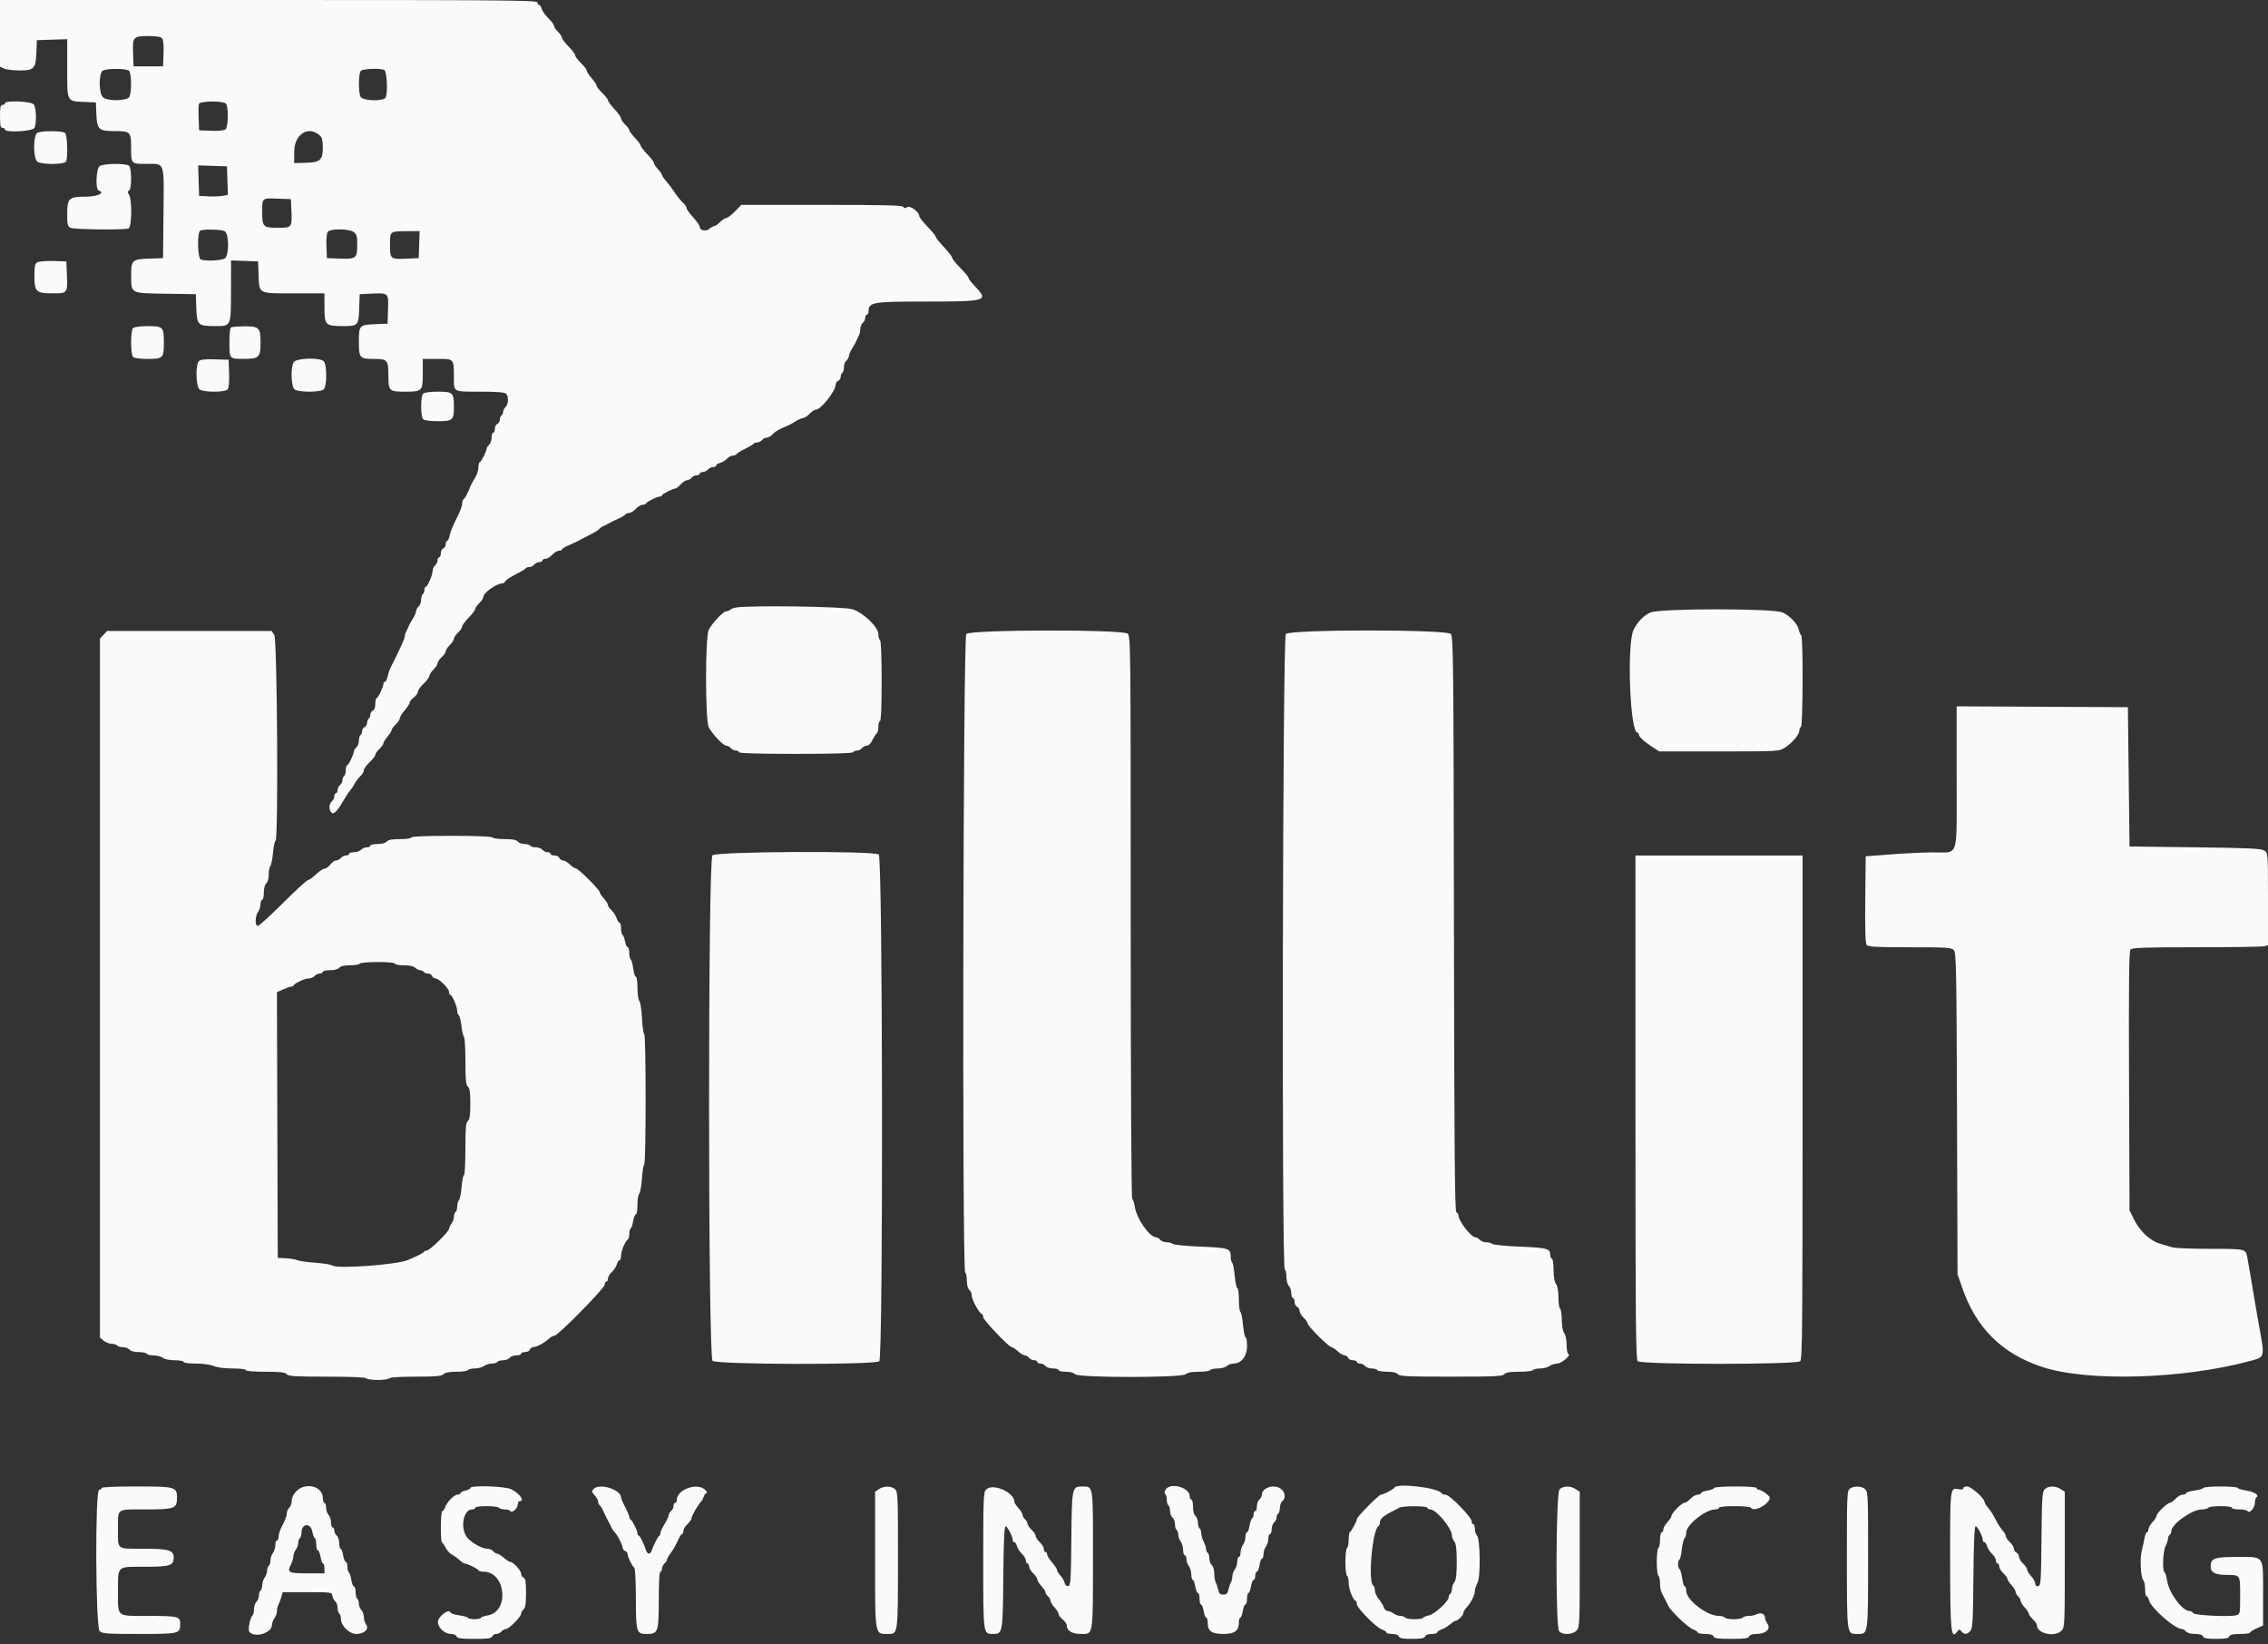 <svg width="400" height="290" viewBox="0 0 400 290" fill="none" xmlns="http://www.w3.org/2000/svg">
<rect x="0" y="0" width="400" height="290" fill="#333333" stroke="none"/>
<path fill-rule="evenodd" clip-rule="evenodd" d="M0 5.878V11.757L0.736 12.092C1.141 12.277 2.356 12.428 3.437 12.428C6.009 12.428 6.302 12.114 6.417 9.241L6.503 7.081L9.176 6.998L11.85 6.915V12.079C11.85 18.079 11.728 17.852 15.029 17.987L16.908 18.064L16.994 20.08C17.114 22.848 17.404 23.121 20.218 23.121C22.973 23.121 23.121 23.264 23.121 25.901C23.121 28.957 23.07 28.902 25.863 28.902C29.126 28.902 28.925 28.31 28.834 37.608L28.757 45.52L26.34 45.605C23.282 45.712 23.119 45.864 23.131 48.607C23.144 51.81 22.947 51.707 29.218 51.8L34.538 51.879L34.622 54.313C34.727 57.319 34.902 57.493 37.829 57.505C40.797 57.518 40.731 57.66 40.742 51.217L40.751 45.93L43.136 46.014L45.52 46.098L45.596 48.266C45.723 51.907 45.415 51.734 51.783 51.734H57.225V54.231C57.225 57.334 57.381 57.492 60.441 57.505C63.168 57.517 63.246 57.431 63.354 54.321L63.439 51.879L65.309 51.791C68.549 51.639 68.533 51.624 68.436 54.56L68.353 57.081L66.198 57.167C63.379 57.28 63.295 57.369 63.295 60.238C63.295 63.13 63.435 63.295 65.896 63.295C68.333 63.295 68.497 63.477 68.497 66.185C68.497 68.932 68.637 69.075 71.32 69.075C74.48 69.075 74.566 68.99 74.566 65.886V63.295H77.134C80.122 63.295 80.047 63.208 80.054 66.66C80.059 69.189 79.828 69.075 84.937 69.075C87.635 69.075 89.013 69.186 89.249 69.422C89.732 69.905 89.682 71.259 89.162 71.78C88.923 72.018 88.728 72.41 88.728 72.65C88.728 72.891 88.598 73.168 88.439 73.266C88.28 73.364 88.15 73.701 88.15 74.015C88.15 74.328 87.955 74.659 87.717 74.751C87.478 74.842 87.283 75.229 87.283 75.609C87.283 75.989 87.153 76.301 86.994 76.301C86.835 76.301 86.705 76.681 86.705 77.147C86.705 77.613 86.51 78.188 86.272 78.427C86.033 78.665 85.838 78.956 85.838 79.073C85.838 79.519 84.849 81.503 84.626 81.503C84.498 81.503 84.384 81.926 84.372 82.442C84.36 82.959 84.102 83.772 83.797 84.249C83.493 84.725 83.163 85.311 83.065 85.549C82.43 87.088 82.03 87.859 81.784 88.011C81.629 88.106 81.503 88.492 81.503 88.869C81.503 89.245 81.051 90.419 80.5 91.478C79.948 92.536 79.413 93.846 79.312 94.389C79.21 94.932 79.011 95.376 78.87 95.376C78.728 95.376 78.613 95.64 78.613 95.963C78.613 96.286 78.418 96.625 78.179 96.716C77.941 96.808 77.746 97.194 77.746 97.574C77.746 97.955 77.616 98.266 77.457 98.266C77.298 98.266 77.168 98.51 77.168 98.809C77.168 99.107 76.973 99.513 76.734 99.711C76.496 99.909 76.301 100.336 76.301 100.661C76.301 101.394 75.405 103.468 75.089 103.468C74.961 103.468 74.855 103.721 74.855 104.029C74.855 104.338 74.725 104.671 74.566 104.769C74.408 104.867 74.277 105.314 74.277 105.762C74.277 106.21 74.082 106.739 73.844 106.936C73.605 107.134 73.401 107.508 73.389 107.767C73.378 108.025 73.119 108.627 72.814 109.104C72.51 109.581 72.185 110.166 72.092 110.405C71.999 110.643 71.803 111.064 71.655 111.34C71.508 111.616 71.387 112.029 71.387 112.257C71.387 112.596 70.485 114.569 68.794 117.929C68.671 118.172 68.479 118.79 68.366 119.301C68.254 119.813 68.042 120.231 67.896 120.231C67.75 120.231 67.63 120.383 67.63 120.568C67.63 121.107 66.674 123.121 66.418 123.121C66.29 123.121 66.185 123.581 66.185 124.142C66.185 124.783 66.024 125.225 65.751 125.329C65.513 125.421 65.318 125.734 65.318 126.025C65.318 126.317 65.188 126.636 65.029 126.734C64.87 126.832 64.74 127.169 64.74 127.483C64.74 127.796 64.545 128.128 64.306 128.219C64.068 128.311 63.873 128.624 63.873 128.916C63.873 129.207 63.743 129.526 63.584 129.624C63.425 129.723 63.295 130.169 63.295 130.618C63.295 131.066 63.1 131.594 62.861 131.792C62.623 131.99 62.428 132.287 62.428 132.453C62.428 132.965 61.463 134.971 61.216 134.971C61.088 134.971 60.983 135.354 60.983 135.821C60.983 136.289 60.853 136.751 60.694 136.85C60.535 136.948 60.405 137.265 60.405 137.554C60.405 137.843 60.21 138.241 59.971 138.439C59.733 138.637 59.538 139.043 59.538 139.342C59.538 139.64 59.408 139.884 59.249 139.884C59.09 139.884 58.96 140.129 58.96 140.427C58.96 140.725 58.764 141.132 58.526 141.329C57.975 141.786 57.966 142.888 58.509 143.338C58.926 143.684 59.577 142.939 60.983 140.51C61.221 140.098 61.582 139.581 61.784 139.362C61.987 139.142 62.331 138.617 62.549 138.194C62.768 137.772 63.22 137.179 63.554 136.876C63.888 136.574 64.162 136.115 64.162 135.857C64.162 135.599 64.617 134.958 65.173 134.433C65.73 133.908 66.185 133.317 66.185 133.119C66.185 132.922 66.51 132.454 66.908 132.081C67.305 131.708 67.63 131.25 67.63 131.064C67.63 130.878 67.955 130.348 68.352 129.886C68.749 129.424 69.075 128.906 69.075 128.735C69.075 128.564 69.4 128.119 69.798 127.746C70.195 127.372 70.52 126.879 70.52 126.65C70.52 126.42 70.91 125.788 71.387 125.245C71.864 124.702 72.254 124.098 72.254 123.902C72.254 123.707 72.579 123.303 72.977 123.005C73.374 122.707 73.699 122.249 73.699 121.988C73.699 121.728 74.155 121.085 74.711 120.56C75.267 120.036 75.723 119.428 75.723 119.209C75.723 118.991 76.048 118.487 76.445 118.09C76.842 117.692 77.168 117.189 77.168 116.971C77.168 116.753 77.493 116.269 77.89 115.896C78.288 115.523 78.613 115.051 78.613 114.847C78.613 114.644 78.938 114.152 79.335 113.755C79.733 113.357 80.058 112.854 80.058 112.636C80.058 112.418 80.383 111.934 80.78 111.561C81.178 111.187 81.503 110.71 81.503 110.499C81.503 110.289 82.023 109.58 82.659 108.925C83.295 108.27 83.815 107.577 83.815 107.385C83.815 107.194 84.14 106.732 84.538 106.358C84.935 105.985 85.26 105.471 85.26 105.216C85.26 104.532 87.601 102.89 88.576 102.89C88.785 102.89 89.019 102.725 89.096 102.523C89.174 102.321 90.001 101.768 90.934 101.294C91.867 100.821 92.673 100.336 92.726 100.217C92.779 100.098 93.056 100 93.341 100C93.627 100 94.022 99.805 94.22 99.566C94.418 99.328 94.824 99.133 95.122 99.133C95.421 99.133 95.665 99.003 95.665 98.844C95.665 98.685 95.902 98.555 96.192 98.555C96.483 98.555 97.026 98.23 97.399 97.832C97.772 97.435 98.315 97.11 98.605 97.11C98.896 97.11 99.133 97.005 99.133 96.876C99.133 96.748 99.686 96.415 100.361 96.137C101.037 95.859 101.785 95.511 102.023 95.364C102.262 95.217 103.137 94.762 103.968 94.351C104.8 93.941 105.56 93.475 105.658 93.317C105.756 93.158 106.116 92.906 106.459 92.757C106.801 92.609 107.276 92.367 107.514 92.221C107.753 92.075 108.43 91.746 109.02 91.49C109.609 91.234 110.169 90.898 110.265 90.744C110.361 90.589 110.669 90.462 110.949 90.462C111.23 90.462 111.765 90.137 112.139 89.74C112.512 89.342 113.044 89.017 113.321 89.017C113.598 89.017 113.868 88.92 113.921 88.801C114.061 88.486 115.871 87.572 116.353 87.572C116.578 87.572 116.763 87.467 116.763 87.339C116.763 87.118 118.745 86.127 119.186 86.127C119.299 86.127 119.693 85.802 120.061 85.405C120.43 85.007 120.928 84.682 121.168 84.682C121.409 84.682 121.767 84.487 121.965 84.249C122.163 84.01 122.569 83.815 122.868 83.815C123.166 83.815 123.41 83.685 123.41 83.526C123.41 83.367 123.655 83.237 123.953 83.237C124.252 83.237 124.658 83.042 124.855 82.803C125.053 82.565 125.459 82.37 125.758 82.37C126.056 82.37 126.301 82.242 126.301 82.086C126.301 81.931 126.616 81.724 127.002 81.627C127.388 81.53 127.928 81.202 128.203 80.899C128.477 80.595 128.935 80.347 129.218 80.347C129.502 80.347 129.81 80.224 129.903 80.075C129.995 79.925 130.686 79.503 131.437 79.136C132.189 78.768 132.847 78.371 132.9 78.251C132.953 78.132 133.229 78.035 133.515 78.035C133.8 78.035 134.195 77.84 134.393 77.601C134.591 77.363 134.977 77.168 135.251 77.168C135.525 77.168 135.989 76.901 136.284 76.576C136.754 76.057 137.377 75.704 139.017 75.028C139.256 74.93 139.841 74.6 140.318 74.295C140.795 73.991 141.39 73.732 141.64 73.721C141.891 73.709 142.401 73.374 142.775 72.977C143.148 72.579 143.634 72.254 143.856 72.254C144.783 72.254 147.399 68.934 147.399 67.757C147.399 67.518 147.594 67.248 147.832 67.157C148.071 67.065 148.266 66.752 148.266 66.46C148.266 66.169 148.396 65.85 148.555 65.751C148.714 65.653 148.844 65.206 148.844 64.758C148.844 64.31 149.039 63.782 149.277 63.584C149.516 63.386 149.72 63.012 149.732 62.754C149.744 62.495 150.002 61.893 150.307 61.416C150.612 60.939 150.937 60.354 151.029 60.116C151.122 59.877 151.319 59.456 151.466 59.18C151.614 58.904 151.734 58.367 151.734 57.987C151.734 57.607 151.929 57.134 152.168 56.936C152.406 56.739 152.601 56.332 152.601 56.034C152.601 55.736 152.731 55.491 152.89 55.491C153.049 55.491 153.179 55.254 153.179 54.964C153.179 53.279 153.75 53.179 163.406 53.179C174.05 53.179 174.42 53.064 171.965 50.509C171.329 49.847 170.809 49.169 170.809 49.001C170.809 48.834 170.163 48.047 169.373 47.253C168.584 46.459 167.933 45.645 167.928 45.445C167.923 45.244 167.27 44.399 166.477 43.566C165.684 42.733 165.034 41.919 165.032 41.756C165.03 41.593 164.379 40.789 163.584 39.968C162.789 39.148 162.139 38.328 162.139 38.147C162.139 37.392 160.562 36.201 160.001 36.533C159.597 36.771 159.43 36.76 159.332 36.488C159.229 36.206 156.093 36.127 144.977 36.127H130.753L129.624 37.283C129.003 37.919 128.321 38.439 128.107 38.439C127.894 38.439 127.394 38.764 126.997 39.162C126.599 39.559 126.128 39.884 125.949 39.884C125.77 39.884 125.395 40.091 125.116 40.344C124.528 40.876 123.41 40.652 123.41 40.003C123.41 39.772 122.89 39.018 122.254 38.328C121.618 37.638 121.098 36.908 121.098 36.706C121.098 36.504 120.787 36.049 120.405 35.696C120.024 35.343 119.384 34.547 118.983 33.929C118.582 33.31 117.918 32.426 117.508 31.964C117.098 31.502 116.763 31.008 116.763 30.867C116.763 30.726 116.438 30.26 116.04 29.831C115.643 29.403 115.318 28.904 115.318 28.723C115.318 28.542 114.798 27.857 114.162 27.202C113.526 26.547 113.006 25.872 113.006 25.703C113.006 25.534 112.552 24.916 111.997 24.33C111.442 23.745 110.987 23.126 110.985 22.955C110.984 22.784 110.658 22.339 110.26 21.965C109.863 21.592 109.538 21.111 109.538 20.897C109.538 20.683 109.017 19.943 108.382 19.253C107.746 18.563 107.225 17.857 107.225 17.684C107.225 17.511 106.77 16.927 106.214 16.386C105.658 15.846 105.202 15.259 105.202 15.082C105.202 14.905 104.812 14.316 104.335 13.772C103.858 13.229 103.468 12.629 103.468 12.438C103.468 12.247 103.013 11.648 102.457 11.108C101.9 10.568 101.445 9.957 101.445 9.752C101.445 9.546 100.929 8.861 100.299 8.229C99.668 7.598 99.148 6.912 99.142 6.707C99.137 6.501 98.808 6.007 98.41 5.61C98.013 5.212 97.688 4.723 97.688 4.523C97.688 4.323 97.243 3.728 96.699 3.201C96.155 2.674 95.632 1.933 95.537 1.555C95.442 1.177 95.237 0.867 95.081 0.867C94.925 0.867 94.798 0.672 94.798 0.434C94.798 0.05 89.338 0 47.399 0H0V5.878ZM28.59 6.765C28.802 7.019 28.895 8.015 28.842 9.438L28.757 11.705H26.156H23.555L23.47 9.438C23.361 6.514 23.497 6.358 26.156 6.358C27.604 6.358 28.357 6.484 28.59 6.765ZM22.775 12.486C23.202 12.913 23.237 16.296 22.822 17.071C22.417 17.829 18.973 17.888 18.159 17.152C17.407 16.471 17.389 12.886 18.136 12.451C18.849 12.036 22.351 12.062 22.775 12.486ZM67.751 12.314C68.223 12.495 68.433 16.129 68.033 17.173C67.749 17.911 63.997 17.825 63.594 17.071C63.179 16.296 63.215 12.913 63.642 12.486C64 12.127 66.943 12.004 67.751 12.314ZM0.867 18.208C0.867 18.367 0.672 18.497 0.434 18.497C0.089 18.497 0 18.915 0 20.52C0 22.126 0.089 22.543 0.434 22.543C0.672 22.543 0.867 22.673 0.867 22.832C0.867 23.436 5.727 23.183 6.059 22.562C6.482 21.772 6.414 19.028 5.956 18.425C5.522 17.853 0.867 17.654 0.867 18.208ZM39.827 18.266C40.33 18.769 40.282 22.382 39.767 22.81C39.514 23.02 38.553 23.115 37.238 23.062L35.116 22.977L35.03 20.836C34.983 19.659 35.011 18.521 35.093 18.307C35.288 17.8 39.325 17.764 39.827 18.266ZM6.575 23.434C5.836 23.864 5.836 27.938 6.575 28.499C7.347 29.085 11.445 29.041 11.674 28.445C11.994 27.611 11.864 23.829 11.503 23.468C11.077 23.043 7.292 23.016 6.575 23.434ZM56.408 23.889C56.802 24.245 56.936 24.785 56.936 26.012C56.936 28.236 56.463 28.65 53.85 28.711L51.879 28.757L51.897 26.672C51.923 23.633 54.422 22.091 56.408 23.889ZM17.558 29.304C16.949 29.766 16.81 33.397 17.393 33.592C18.651 34.011 17.228 34.682 15.083 34.682C12.132 34.682 11.85 34.955 11.85 37.802C11.85 39.545 11.936 39.91 12.409 40.163C13.003 40.481 21.878 40.589 22.664 40.287C23.248 40.063 23.325 35.308 22.76 34.351C22.471 33.862 22.471 33.713 22.76 33.609C23.24 33.435 23.252 29.726 22.775 29.249C22.291 28.765 18.211 28.808 17.558 29.304ZM40.112 31.849L40.195 34.363L39.245 34.541C38.722 34.638 37.579 34.678 36.705 34.628L35.116 34.538L35.032 31.853L34.949 29.168L37.489 29.252L40.029 29.335L40.112 31.849ZM51.388 36.985C51.535 40.119 51.495 40.173 49.041 40.173C46.407 40.173 46.243 40.012 46.243 37.418C46.243 34.864 46.164 34.932 48.975 35.033L51.301 35.116L51.388 36.985ZM39.614 40.762C40.401 41.183 40.443 44.963 39.668 45.551C39.153 45.942 36.259 46.097 35.428 45.778C34.836 45.551 34.749 40.889 35.332 40.654C36.003 40.383 39.051 40.46 39.614 40.762ZM62.363 40.912C62.912 41.297 63.006 41.629 63.006 43.189C63.006 45.547 62.794 45.713 59.926 45.605L57.659 45.52L57.574 43.398C57.521 42.082 57.616 41.121 57.826 40.869C58.304 40.293 61.522 40.323 62.363 40.912ZM73.928 43.136L73.844 45.52L71.974 45.608C68.834 45.755 68.786 45.72 68.786 43.227C68.786 40.734 68.7 40.805 71.76 40.774L74.012 40.751L73.928 43.136ZM6.575 46.26C6.167 46.502 6.069 46.968 6.069 48.669C6.069 51.461 6.36 51.734 9.338 51.734C11.938 51.734 11.93 51.745 11.792 48.262L11.705 46.098L9.393 46.029C8.121 45.991 6.853 46.095 6.575 46.26ZM23.468 57.861C23.005 58.325 23.005 62.485 23.468 62.948C23.677 63.157 24.689 63.295 26.012 63.295C28.77 63.295 28.902 63.163 28.902 60.405C28.902 57.646 28.77 57.514 26.012 57.514C24.689 57.514 23.677 57.652 23.468 57.861ZM40.824 57.706C40.573 57.807 40.462 58.631 40.462 60.398C40.462 63.335 40.43 63.3 43.159 63.286C45.675 63.273 45.954 62.985 45.954 60.405C45.954 57.793 45.685 57.527 43.064 57.546C42.03 57.554 41.022 57.626 40.824 57.706ZM35.043 63.72C34.455 64.4 34.566 68.2 35.188 68.673C35.897 69.211 39.703 69.209 40.15 68.67C40.364 68.412 40.456 67.382 40.402 65.852L40.318 63.439L37.861 63.371C36.014 63.32 35.315 63.406 35.043 63.72ZM51.804 63.869C51.231 64.786 51.336 68.206 51.951 68.673C52.666 69.215 56.556 69.207 57.102 68.662C57.673 68.091 57.673 64.279 57.102 63.708C56.405 63.011 52.261 63.137 51.804 63.869ZM74.624 69.422C74.167 69.879 74.167 73.474 74.624 73.931C74.833 74.14 75.845 74.277 77.168 74.277C79.875 74.277 80.058 74.113 80.058 71.676C80.058 69.239 79.875 69.075 77.168 69.075C75.845 69.075 74.833 69.213 74.624 69.422ZM129.769 107.145C129.371 107.216 128.923 107.393 128.772 107.539C128.621 107.684 128.308 107.803 128.077 107.803C127.561 107.803 125.577 109.913 124.994 111.082C124.367 112.339 124.367 126.968 124.994 128.225C125.588 129.416 127.565 131.503 128.099 131.503C128.343 131.503 128.704 131.698 128.902 131.936C129.1 132.175 129.506 132.37 129.804 132.37C130.103 132.37 130.347 132.5 130.347 132.659C130.347 132.846 133.858 132.948 140.301 132.948C146.625 132.948 150.32 132.843 150.434 132.659C150.532 132.5 150.849 132.37 151.138 132.37C151.427 132.37 151.825 132.175 152.023 131.936C152.221 131.698 152.612 131.503 152.893 131.503C153.19 131.503 153.6 131.086 153.877 130.504C154.137 129.954 154.477 129.426 154.632 129.33C154.787 129.235 154.913 128.709 154.913 128.162C154.913 127.615 155.043 127.168 155.202 127.168C155.387 127.168 155.491 124.62 155.491 120.104C155.491 115.706 155.382 112.972 155.202 112.861C155.043 112.763 154.913 112.312 154.913 111.858C154.913 110.582 152.312 108.073 150.328 107.435C148.839 106.956 132.134 106.72 129.769 107.145ZM291.04 108.023C289.809 108.626 288.849 109.618 288.121 111.043C286.892 113.446 287.468 129.191 288.784 129.191C288.912 129.191 289.017 129.321 289.017 129.48C289.017 129.894 289.96 130.78 291.392 131.71L292.63 132.514H303.179C313.593 132.514 313.742 132.506 314.766 131.869C316.028 131.084 317.341 129.551 317.341 128.863C317.341 128.585 317.471 128.277 317.63 128.179C317.992 127.956 318.028 112.24 317.667 112.017C317.529 111.932 317.341 111.501 317.25 111.061C317.037 110.028 315.748 108.647 314.407 108.013C312.816 107.261 292.579 107.269 291.04 108.023ZM18.258 111.941L17.63 112.61V174.25V235.89L18.28 236.432C18.638 236.731 19.281 236.979 19.708 236.985C20.136 236.99 20.566 237.124 20.665 237.283C20.763 237.442 21.21 237.572 21.658 237.572C22.106 237.572 22.634 237.767 22.832 238.006C23.051 238.269 23.683 238.439 24.44 238.439C25.127 238.439 25.769 238.569 25.867 238.728C25.965 238.887 26.526 239.021 27.112 239.027C27.699 239.032 28.432 239.227 28.74 239.46C29.07 239.709 29.934 239.884 30.836 239.884C31.679 239.884 32.37 240.014 32.37 240.173C32.37 240.34 33.273 240.462 34.502 240.462C35.744 240.462 37.068 240.644 37.672 240.896C38.302 241.159 39.622 241.329 41.031 241.329C42.386 241.329 43.353 241.45 43.353 241.618C43.353 241.795 44.69 241.908 46.785 241.908C49.484 241.908 50.295 242 50.578 242.341C50.879 242.704 52.039 242.775 57.677 242.775C61.859 242.775 64.485 242.884 64.595 243.064C64.694 243.223 65.604 243.353 66.618 243.353C67.633 243.353 68.543 243.223 68.642 243.064C68.748 242.891 70.626 242.775 73.304 242.775C76.903 242.775 77.872 242.689 78.22 242.341C78.515 242.046 79.244 241.908 80.495 241.908C81.507 241.908 82.416 241.777 82.514 241.618C82.613 241.46 83.173 241.325 83.76 241.32C84.347 241.315 85.079 241.12 85.388 240.887C85.696 240.653 86.306 240.462 86.743 240.462C87.181 240.462 87.619 240.332 87.717 240.173C87.815 240.014 88.262 239.884 88.71 239.884C89.158 239.884 89.687 239.689 89.884 239.451C90.082 239.212 90.618 239.017 91.076 239.017C91.533 239.017 91.908 238.887 91.908 238.728C91.908 238.569 92.219 238.439 92.599 238.439C92.98 238.439 93.366 238.244 93.457 238.006C93.549 237.767 93.803 237.572 94.022 237.572C94.592 237.572 95.999 236.831 96.74 236.14C97.089 235.815 97.561 235.549 97.789 235.549C98.407 235.549 106.647 227.175 106.647 226.547C106.647 226.252 106.777 226.012 106.936 226.012C107.095 226.012 107.225 225.774 107.225 225.484C107.225 225.194 107.54 224.661 107.924 224.3C108.307 223.94 108.7 223.332 108.796 222.949C108.892 222.567 109.098 222.254 109.254 222.254C109.41 222.254 109.538 221.875 109.538 221.411C109.538 220.589 110.331 218.739 110.766 218.545C110.885 218.492 110.983 218.077 110.983 217.623C110.983 217.169 111.096 216.727 111.234 216.642C111.372 216.557 111.568 215.964 111.671 215.324C111.773 214.685 111.985 214.162 112.142 214.162C112.299 214.162 112.428 213.408 112.428 212.486C112.428 211.564 112.569 210.668 112.742 210.495C112.915 210.322 113.129 209.122 113.217 207.827C113.306 206.533 113.49 205.405 113.626 205.321C113.95 205.12 113.948 182.37 113.623 182.37C113.486 182.37 113.308 181.126 113.229 179.606C113.149 178.085 112.937 176.694 112.756 176.513C112.575 176.333 112.428 175.301 112.428 174.22C112.428 173.139 112.302 172.254 112.149 172.254C111.995 172.254 111.783 171.601 111.677 170.803C111.571 170.004 111.372 169.281 111.234 169.196C111.096 169.111 110.983 168.594 110.983 168.047C110.983 167.5 110.858 167.052 110.707 167.052C110.555 167.052 110.345 166.595 110.24 166.037C110.136 165.479 109.935 164.951 109.794 164.864C109.653 164.777 109.538 164.258 109.538 163.711C109.538 163.164 109.42 162.717 109.277 162.717C109.133 162.717 108.882 162.333 108.719 161.864C108.555 161.395 108.152 160.781 107.823 160.499C107.495 160.218 107.225 159.815 107.225 159.605C107.225 159.395 106.9 158.873 106.503 158.444C106.105 158.016 105.78 157.523 105.78 157.349C105.78 156.937 102.023 153.179 101.611 153.179C101.437 153.179 100.944 152.854 100.515 152.457C100.087 152.059 99.531 151.734 99.281 151.734C99.031 151.734 98.751 151.539 98.659 151.301C98.568 151.062 98.182 150.867 97.801 150.867C97.421 150.867 97.11 150.737 97.11 150.578C97.11 150.419 96.866 150.289 96.567 150.289C96.269 150.289 95.863 150.094 95.665 149.855C95.467 149.617 94.938 149.422 94.49 149.422C94.042 149.422 93.595 149.292 93.497 149.133C93.399 148.974 92.952 148.844 92.504 148.844C92.056 148.844 91.527 148.649 91.329 148.41C91.074 148.103 90.398 147.977 88.999 147.977C87.915 147.977 86.948 147.847 86.85 147.688C86.739 147.508 84.005 147.399 79.607 147.399C75.091 147.399 72.543 147.503 72.543 147.688C72.543 147.853 71.688 147.977 70.556 147.977C69.141 147.977 68.464 148.102 68.208 148.41C67.989 148.675 67.355 148.844 66.583 148.844C65.887 148.844 65.318 148.974 65.318 149.133C65.318 149.292 65.049 149.422 64.719 149.422C64.39 149.422 63.925 149.617 63.687 149.855C63.449 150.094 62.873 150.289 62.407 150.289C61.942 150.289 61.561 150.419 61.561 150.578C61.561 150.737 61.317 150.867 61.018 150.867C60.72 150.867 60.313 151.062 60.116 151.301C59.918 151.539 59.542 151.734 59.282 151.734C59.021 151.734 58.564 152.059 58.265 152.457C57.967 152.854 57.513 153.18 57.257 153.182C57.001 153.183 56.313 153.638 55.727 154.193C55.142 154.748 54.506 155.202 54.315 155.202C54.123 155.202 52.14 157.023 49.909 159.249C47.677 161.474 45.679 163.295 45.469 163.295C44.943 163.295 44.973 161.532 45.511 160.821C45.744 160.513 45.94 159.902 45.945 159.465C45.95 159.028 46.084 158.671 46.243 158.671C46.402 158.671 46.532 158.101 46.532 157.405C46.532 156.633 46.701 156 46.965 155.78C47.224 155.566 47.399 154.934 47.399 154.213C47.399 153.549 47.525 152.879 47.68 152.725C47.834 152.57 48.048 151.504 48.155 150.355C48.262 149.206 48.46 148.266 48.596 148.266C49.111 148.266 48.897 112.777 48.377 111.984L47.91 111.272H33.399H18.887L18.258 111.941ZM170.421 111.8C169.851 112.43 169.663 224.071 170.231 224.422C170.39 224.52 170.52 225.162 170.52 225.849C170.52 226.606 170.691 227.238 170.954 227.457C171.192 227.655 171.387 228.128 171.387 228.509C171.387 229.192 172.686 231.556 173.165 231.744C173.3 231.797 173.41 232.04 173.41 232.285C173.41 232.789 177.969 237.572 178.45 237.572C178.622 237.572 179.114 237.897 179.542 238.295C179.971 238.692 180.506 239.017 180.732 239.017C180.958 239.017 181.305 239.212 181.503 239.451C181.701 239.689 182.107 239.884 182.405 239.884C182.704 239.884 182.948 240.014 182.948 240.173C182.948 240.332 183.192 240.462 183.491 240.462C183.789 240.462 184.195 240.658 184.393 240.896C184.591 241.134 185.192 241.329 185.729 241.329C186.266 241.329 186.705 241.46 186.705 241.618C186.705 241.777 187.275 241.908 187.97 241.908C188.742 241.908 189.376 242.077 189.595 242.341C190.134 242.99 208.496 242.99 209.145 242.341C209.44 242.046 210.169 241.908 211.42 241.908C212.432 241.908 213.341 241.777 213.439 241.618C213.538 241.46 214.14 241.329 214.778 241.329C215.423 241.329 216.129 241.137 216.371 240.896C216.609 240.658 217.146 240.462 217.563 240.462C218.93 240.462 219.942 239.149 219.942 237.374C219.942 236.529 219.827 235.838 219.687 235.838C219.547 235.838 219.341 234.864 219.229 233.672C219.118 232.481 218.907 231.433 218.762 231.343C218.616 231.253 218.497 230.277 218.497 229.174C218.497 228.07 218.378 227.168 218.233 227.168C218.087 227.168 217.877 226.19 217.765 224.996C217.653 223.801 217.447 222.753 217.307 222.667C217.167 222.58 217.052 222.066 217.052 221.525C217.052 220.155 216.708 220.049 211.575 219.837C209.118 219.735 206.979 219.522 206.82 219.364C206.662 219.205 206.184 219.075 205.758 219.075C205.332 219.075 204.822 218.88 204.624 218.642C204.426 218.403 204.116 218.208 203.936 218.208C202.755 218.208 200.477 214.957 200.14 212.791C200.036 212.116 199.831 211.49 199.686 211.401C199.528 211.303 199.422 191.279 199.422 161.733C199.422 114.141 199.402 112.21 198.893 111.75C198.039 110.977 171.123 111.024 170.421 111.8ZM226.779 111.8C226.209 112.43 226.021 223.493 226.59 223.844C226.749 223.942 226.879 224.544 226.879 225.182C226.879 225.828 227.071 226.534 227.312 226.775C227.551 227.014 227.746 227.59 227.746 228.055C227.746 228.521 227.876 228.902 228.035 228.902C228.194 228.902 228.324 229.213 228.324 229.593C228.324 229.974 228.519 230.36 228.757 230.451C228.996 230.543 229.191 230.859 229.191 231.154C229.191 231.45 229.516 231.997 229.913 232.37C230.311 232.743 230.636 233.213 230.636 233.413C230.636 233.85 234.375 237.572 234.814 237.572C234.983 237.572 235.472 237.897 235.901 238.295C236.329 238.692 236.885 239.017 237.135 239.017C237.386 239.017 237.665 239.212 237.757 239.451C237.848 239.689 238.234 239.884 238.615 239.884C238.995 239.884 239.306 240.014 239.306 240.173C239.306 240.332 239.551 240.462 239.849 240.462C240.147 240.462 240.554 240.658 240.751 240.896C240.949 241.134 241.478 241.329 241.926 241.329C242.374 241.329 242.821 241.46 242.919 241.618C243.017 241.777 243.789 241.908 244.635 241.908C245.649 241.908 246.295 242.055 246.532 242.341C246.838 242.709 248.248 242.775 255.925 242.775C263.602 242.775 265.012 242.709 265.318 242.341C265.582 242.023 266.281 241.908 267.937 241.908C269.18 241.908 270.277 241.777 270.376 241.618C270.474 241.46 271.042 241.329 271.638 241.329C272.234 241.329 272.974 241.139 273.283 240.905C273.591 240.672 274.184 240.477 274.599 240.472C275.388 240.462 277.17 238.97 276.614 238.785C276.442 238.727 276.301 238.001 276.301 237.17C276.301 236.289 276.124 235.426 275.876 235.099C275.612 234.75 275.448 233.861 275.443 232.748C275.438 231.764 275.303 230.879 275.145 230.78C274.986 230.682 274.855 229.789 274.855 228.795C274.855 227.655 274.699 226.782 274.431 226.428C274.158 226.067 274.004 225.172 273.998 223.916C273.992 222.814 273.863 221.965 273.699 221.965C273.54 221.965 273.41 221.645 273.41 221.253C273.41 220.192 272.818 220.039 267.933 219.837C265.477 219.735 263.337 219.522 263.179 219.364C263.02 219.205 262.542 219.075 262.116 219.075C261.691 219.075 261.181 218.88 260.983 218.642C260.785 218.403 260.454 218.208 260.247 218.208C259.46 218.208 257.225 215.323 257.225 214.307C257.225 214.095 257.063 213.867 256.864 213.801C256.577 213.705 256.488 203.234 256.428 163.002C256.36 116.418 256.315 112.281 255.878 111.798C255.138 110.981 227.518 110.983 226.779 111.8ZM345.087 137.126C345.087 151.812 345.581 150.275 340.843 150.316C339.123 150.331 335.766 150.494 333.382 150.678L329.046 151.012L328.969 158.635C328.915 164.017 328.989 166.375 329.221 166.655C329.484 166.972 331.013 167.052 336.84 167.052C343.452 167.052 344.173 167.1 344.594 167.564C345.012 168.026 345.067 170.891 345.151 196.394L345.245 224.711L346.041 227.023C348.504 234.177 353.031 238.687 360.116 241.045C368.128 243.713 385.043 243.224 396.965 239.98C399.48 239.296 399.454 239.407 398.424 233.815C398.175 232.464 397.846 230.578 397.693 229.624C397.367 227.591 396.666 223.47 396.364 221.821C396.071 220.215 396.18 220.241 389.76 220.236C386.592 220.233 383.601 220.11 383.113 219.962C382.625 219.814 381.64 219.524 380.925 219.317C379.219 218.825 377.378 217.105 376.379 215.07L375.578 213.439L375.493 190.652C375.429 173.595 375.492 167.763 375.745 167.459C376.024 167.122 378.027 167.051 387.391 167.048C393.611 167.046 398.992 166.966 399.35 166.87L400 166.696V158.562C400 150.447 399.998 150.427 399.35 149.997C398.811 149.64 396.724 149.542 387.139 149.422L375.578 149.277L375.434 136.994L375.289 124.711L360.188 124.636L345.087 124.561V137.126ZM125.65 150.836C124.845 151.653 124.867 239.255 125.673 239.984C126.419 240.659 154.406 240.722 155.078 240.05C155.782 239.346 155.69 151.226 154.986 150.691C154.098 150.018 126.322 150.155 125.65 150.836ZM288.439 195.252C288.439 233.333 288.498 239.695 288.852 240.05C289.469 240.666 316.89 240.666 317.506 240.05C317.86 239.695 317.919 233.333 317.919 195.252V150.867H303.179H288.439V195.252ZM69.653 169.942C69.653 170.101 70.359 170.231 71.222 170.231C72.231 170.231 72.946 170.386 73.225 170.665C73.463 170.903 73.855 171.098 74.095 171.098C74.336 171.098 74.613 171.228 74.711 171.387C74.809 171.546 75.146 171.676 75.46 171.676C75.773 171.676 76.105 171.871 76.196 172.11C76.288 172.348 76.555 172.543 76.79 172.543C77.405 172.543 79.191 174.311 79.191 174.919C79.191 175.202 79.296 175.434 79.424 175.434C79.745 175.434 80.636 177.512 80.636 178.259C80.636 178.594 80.76 178.944 80.911 179.038C81.063 179.132 81.275 179.988 81.383 180.94C81.491 181.893 81.692 182.742 81.83 182.827C81.968 182.912 82.081 184.844 82.081 187.12C82.081 190.446 82.166 191.329 82.514 191.618C82.843 191.891 82.948 192.628 82.948 194.653C82.948 196.678 82.843 197.415 82.514 197.688C82.162 197.98 82.081 198.91 82.081 202.637C82.081 205.16 81.97 207.225 81.834 207.225C81.698 207.225 81.509 208.156 81.413 209.293C81.318 210.431 81.104 211.497 80.938 211.663C80.772 211.829 80.636 212.322 80.636 212.758C80.636 213.193 80.506 213.63 80.347 213.728C80.188 213.827 80.058 214.2 80.058 214.557C80.058 214.915 79.867 215.46 79.633 215.768C79.4 216.077 79.205 216.494 79.2 216.696C79.187 217.2 75.808 220.52 75.308 220.52C75.085 220.52 74.86 220.618 74.807 220.737C74.719 220.936 73.813 221.401 71.965 222.195C69.973 223.051 59.36 223.813 58.569 223.157C58.381 223.001 57.059 222.79 55.631 222.687C54.203 222.585 52.775 222.383 52.457 222.239C52.139 222.095 51.228 221.942 50.434 221.899L48.988 221.821L48.914 198.395L48.841 174.968L49.951 174.478C50.562 174.209 51.202 173.988 51.374 173.988C51.545 173.988 51.729 173.891 51.782 173.772C51.956 173.382 53.789 172.543 54.468 172.543C54.833 172.543 55.293 172.348 55.491 172.11C55.689 171.871 56.095 171.676 56.394 171.676C56.692 171.676 56.936 171.546 56.936 171.387C56.936 171.228 57.506 171.098 58.202 171.098C58.974 171.098 59.607 170.929 59.827 170.665C60.064 170.379 60.71 170.231 61.724 170.231C62.569 170.231 63.341 170.101 63.439 169.942C63.54 169.779 64.936 169.653 66.636 169.653C68.455 169.653 69.653 169.768 69.653 169.942ZM17.919 262.428C17.919 262.587 17.724 262.717 17.486 262.717C16.749 262.717 16.842 287.003 17.581 287.672C18.039 288.087 18.963 288.15 24.557 288.15C31.613 288.15 31.761 288.114 31.783 286.402C31.799 285.067 31.433 284.971 26.301 284.971C20.423 284.971 20.809 285.276 20.809 280.636C20.809 276.041 20.523 276.301 25.591 276.301C29.968 276.301 30.636 276.086 30.636 274.68C30.636 273.377 29.764 273.121 25.317 273.121C20.474 273.121 20.809 273.38 20.809 269.653C20.809 265.908 20.418 266.185 25.709 266.185C30.833 266.185 31.214 266.042 31.214 264.112C31.214 262.218 30.926 262.139 24.038 262.139C20.151 262.139 17.919 262.244 17.919 262.428ZM52.24 263.001C51.742 263.524 51.445 264.154 51.445 264.686C51.445 265.154 51.25 265.698 51.012 265.896C50.773 266.094 50.578 266.56 50.578 266.933C50.578 267.305 50.253 268.192 49.855 268.904C49.458 269.616 49.133 270.531 49.133 270.937C49.133 271.344 49.003 271.676 48.844 271.676C48.685 271.676 48.555 272.042 48.555 272.488C48.555 272.935 48.364 273.552 48.131 273.861C47.897 274.17 47.702 274.772 47.697 275.2C47.692 275.627 47.558 276.058 47.399 276.156C47.24 276.254 47.11 276.627 47.11 276.985C47.11 277.343 46.919 277.888 46.685 278.196C46.452 278.505 46.257 279.107 46.252 279.535C46.247 279.963 46.113 280.393 45.954 280.491C45.795 280.59 45.665 280.978 45.665 281.355C45.665 281.731 45.47 282.235 45.231 282.473C44.993 282.712 44.798 283.284 44.798 283.746C44.798 284.208 44.702 284.681 44.586 284.798C44.098 285.285 43.668 287.4 43.979 287.775C44.928 288.918 47.945 287.986 47.968 286.544C47.973 286.216 48.168 285.696 48.401 285.388C48.635 285.079 48.83 284.532 48.835 284.172C48.84 283.813 48.959 283.292 49.099 283.016C49.239 282.74 49.47 282.124 49.612 281.647L49.869 280.78H54.198C58.423 280.78 58.528 280.795 58.616 281.41C58.665 281.756 58.893 282.194 59.121 282.384C59.35 282.574 59.538 283.096 59.538 283.544C59.538 283.992 59.668 284.439 59.827 284.538C59.986 284.636 60.119 285.066 60.124 285.494C60.137 286.711 61.618 288.15 62.857 288.15C64.23 288.15 65.156 287.27 64.581 286.512C64.361 286.221 64.176 285.616 64.171 285.167C64.166 284.719 63.967 284.157 63.728 283.918C63.49 283.68 63.295 283.177 63.295 282.8C63.295 282.423 63.165 282.035 63.006 281.936C62.847 281.838 62.717 281.31 62.717 280.763C62.717 280.216 62.588 279.769 62.431 279.769C62.274 279.769 62.062 279.246 61.96 278.606C61.857 277.967 61.661 277.374 61.523 277.289C61.385 277.203 61.272 276.751 61.272 276.284C61.272 275.816 61.143 275.434 60.986 275.434C60.829 275.434 60.617 274.913 60.516 274.277C60.414 273.642 60.217 273.121 60.079 273.121C59.94 273.121 59.827 272.682 59.827 272.145C59.827 271.608 59.632 271.007 59.393 270.809C59.155 270.611 58.96 270.205 58.96 269.907C58.96 269.608 58.829 269.364 58.671 269.364C58.512 269.364 58.382 268.965 58.382 268.476C58.382 267.988 58.186 267.394 57.948 267.155C57.71 266.917 57.514 266.341 57.514 265.875C57.514 265.41 57.384 265.029 57.225 265.029C57.066 265.029 56.936 264.639 56.936 264.162C56.936 262.077 53.847 261.314 52.24 263.001ZM82.948 262.405C82.948 262.551 82.558 262.757 82.081 262.861C81.604 262.966 81.214 263.171 81.214 263.318C81.214 263.464 80.975 263.584 80.684 263.584C80.082 263.584 78.774 264.934 78.48 265.858C78.373 266.197 78.163 266.474 78.015 266.474C77.697 266.474 77.645 271.873 77.962 272.013C78.082 272.066 78.378 272.498 78.621 272.973C78.865 273.447 79.357 273.982 79.716 274.161C80.075 274.34 80.665 274.764 81.027 275.104C81.389 275.444 81.795 275.723 81.93 275.723C82.401 275.723 84.393 276.703 84.393 276.934C84.393 277.063 84.784 277.168 85.262 277.168C89.234 277.168 89.901 284.247 85.989 284.882C85.422 284.974 84.888 285.162 84.803 285.299C84.601 285.625 82.739 285.624 82.538 285.298C82.453 285.16 81.739 284.962 80.953 284.858C80.167 284.753 79.47 284.509 79.404 284.314C79.226 283.783 77.953 284.543 77.372 285.526C76.787 286.516 78.158 288.15 79.575 288.15C80.011 288.15 80.44 288.345 80.531 288.584C80.664 288.93 81.295 289.017 83.671 289.017C86.046 289.017 86.677 288.93 86.81 288.584C86.901 288.345 87.224 288.15 87.528 288.15C87.831 288.15 88.241 287.955 88.439 287.717C88.637 287.478 88.983 287.283 89.209 287.283C89.749 287.283 91.908 285.134 91.908 284.596C91.908 284.364 92.103 284.013 92.341 283.815C92.666 283.545 92.775 282.821 92.775 280.92C92.775 278.934 92.681 278.35 92.341 278.219C92.103 278.128 91.908 277.813 91.908 277.52C91.908 276.96 90.501 275.434 89.986 275.434C89.821 275.434 89.307 275.109 88.846 274.711C88.384 274.314 87.859 273.989 87.68 273.989C87.501 273.989 87.192 273.793 86.994 273.555C86.796 273.316 86.345 273.121 85.992 273.121C85.106 273.121 83.543 272.306 82.566 271.334C81.081 269.858 81.592 266.185 83.282 266.185C83.575 266.185 83.815 266.055 83.815 265.896C83.815 265.731 84.676 265.607 85.821 265.607C86.924 265.607 87.908 265.737 88.006 265.896C88.104 266.055 88.559 266.185 89.017 266.185C89.475 266.185 89.936 266.324 90.041 266.493C90.306 266.922 91.329 265.953 91.329 265.273C91.329 264.98 91.46 264.74 91.618 264.74C92.6 264.74 91.739 263.46 90.209 262.645C89.169 262.091 82.948 261.885 82.948 262.405ZM104.666 262.604C104.331 262.982 104.363 263.143 104.882 263.696C105.217 264.052 105.491 264.555 105.491 264.814C105.491 265.072 105.618 265.362 105.773 265.458C105.927 265.553 106.263 266.114 106.519 266.703C106.775 267.292 107.104 267.97 107.25 268.208C107.396 268.447 107.635 268.914 107.78 269.247C107.925 269.58 108.225 270.035 108.447 270.259C108.945 270.761 109.827 272.506 109.827 272.99C109.827 273.187 110.022 273.423 110.26 273.515C110.499 273.606 110.694 273.86 110.694 274.079C110.694 274.584 111.509 276.235 111.868 276.456C112.02 276.55 112.143 278.936 112.148 281.881C112.158 287.878 112.242 288.15 114.077 288.15C116.071 288.15 116.185 287.825 116.185 282.13C116.185 279.015 116.293 277.168 116.474 277.168C116.633 277.168 116.763 276.923 116.763 276.625C116.763 276.327 116.958 275.92 117.197 275.723C117.435 275.525 117.63 275.228 117.63 275.064C117.63 274.9 117.934 274.363 118.305 273.871C118.676 273.379 119.222 272.424 119.517 271.749C119.812 271.073 120.158 270.52 120.287 270.52C120.415 270.52 120.52 270.283 120.52 269.993C120.52 269.702 120.845 269.159 121.243 268.786C121.64 268.413 121.965 267.932 121.965 267.718C121.965 267.327 123.318 265.009 123.704 264.74C123.817 264.66 124.002 264.303 124.113 263.945C124.225 263.587 124.462 263.295 124.64 263.295C124.819 263.295 124.685 263.035 124.344 262.717C122.919 261.389 119.364 262.688 119.364 264.537C119.364 264.807 119.234 265.029 119.075 265.029C118.916 265.029 118.786 265.273 118.786 265.572C118.786 265.87 118.591 266.276 118.353 266.474C118.114 266.672 117.919 267.016 117.919 267.238C117.919 267.46 117.594 268.157 117.197 268.786C116.799 269.416 116.474 270.118 116.474 270.346C116.474 270.574 116.376 270.804 116.257 270.857C116.037 270.955 115.218 272.564 114.921 273.483C114.832 273.761 114.62 273.988 114.451 273.988C114.282 273.988 114.067 273.761 113.973 273.483C113.512 272.118 112.87 270.809 112.661 270.809C112.533 270.809 112.428 270.625 112.428 270.399C112.428 269.917 111.514 268.107 111.199 267.967C111.08 267.914 110.983 267.706 110.983 267.505C110.983 267.303 110.658 266.527 110.26 265.779C109.863 265.032 109.538 264.276 109.538 264.1C109.538 262.666 105.663 261.476 104.666 262.604ZM154.986 262.623L154.335 263.076V275.035C154.335 288.544 154.269 288.15 156.543 288.15C158.402 288.15 158.362 288.438 158.372 275.117C158.381 263.831 158.349 263.066 157.853 262.617C157.195 262.021 155.844 262.024 154.986 262.623ZM173.916 262.686C173.451 263.158 173.41 264.158 173.41 275.196C173.41 288.409 173.375 288.15 175.195 288.15C176.821 288.15 176.863 287.909 176.947 278.185C176.997 272.279 177.126 269.233 177.327 269.167C177.623 269.068 178.613 270.962 178.613 271.629C178.613 271.814 178.74 271.965 178.896 271.965C179.052 271.965 179.258 272.278 179.354 272.66C179.45 273.043 179.843 273.651 180.227 274.011C180.611 274.372 180.925 274.905 180.925 275.195C180.925 275.485 181.055 275.723 181.214 275.723C181.373 275.723 181.503 275.96 181.503 276.25C181.503 276.54 181.828 277.083 182.225 277.457C182.623 277.83 182.948 278.314 182.948 278.531C182.948 278.749 183.273 279.278 183.671 279.706C184.068 280.135 184.393 280.633 184.393 280.814C184.393 280.995 184.588 281.305 184.827 281.503C185.065 281.701 185.26 282.048 185.26 282.273C185.26 282.499 185.585 283.035 185.983 283.463C186.38 283.892 186.705 284.42 186.705 284.638C186.705 284.855 187.03 285.288 187.428 285.601C187.825 285.913 188.15 286.4 188.15 286.681C188.15 287.578 189.105 288.15 190.598 288.15C192.852 288.15 192.755 288.739 192.765 275.032C192.776 261.594 192.86 262.168 190.868 262.148C189.072 262.129 189.035 262.307 188.95 271.401C188.881 278.725 188.822 279.626 188.402 279.707C188.108 279.764 187.868 279.545 187.763 279.127C187.67 278.758 187.329 278.172 187.005 277.824C186.681 277.476 186.416 277.041 186.416 276.857C186.416 276.672 186.026 276.077 185.549 275.534C185.072 274.991 184.682 274.356 184.682 274.123C184.682 273.89 184.552 273.699 184.393 273.699C184.234 273.699 184.104 273.462 184.104 273.172C184.104 272.882 183.779 272.339 183.382 271.965C182.984 271.592 182.659 271.097 182.659 270.864C182.659 270.632 182.334 270.141 181.936 269.772C181.539 269.404 181.214 268.917 181.214 268.691C181.214 268.464 181.019 268.117 180.78 267.919C180.542 267.721 180.347 267.374 180.347 267.149C180.347 266.923 180.022 266.387 179.624 265.959C179.227 265.53 178.902 265.031 178.902 264.849C178.902 263.155 175.087 261.499 173.916 262.686ZM205.567 262.703C205.345 263.059 205.319 263.333 205.497 263.443C205.653 263.539 205.78 263.993 205.78 264.451C205.78 264.909 205.91 265.364 206.069 265.462C206.228 265.561 206.358 266.008 206.358 266.456C206.358 266.904 206.553 267.432 206.792 267.63C207.03 267.828 207.225 268.356 207.225 268.804C207.225 269.252 207.355 269.699 207.514 269.798C207.673 269.896 207.803 270.269 207.803 270.627C207.803 270.984 207.994 271.529 208.228 271.838C208.461 272.146 208.656 272.822 208.661 273.338C208.666 273.855 208.801 274.277 208.96 274.277C209.118 274.277 209.249 274.578 209.249 274.945C209.249 275.312 209.44 275.865 209.673 276.173C209.906 276.482 210.101 277.157 210.106 277.673C210.111 278.19 210.229 278.613 210.368 278.613C210.506 278.613 210.703 279.133 210.805 279.769C210.906 280.405 211.118 280.925 211.275 280.925C211.432 280.925 211.561 281.38 211.561 281.936C211.561 282.493 211.679 282.948 211.824 282.948C211.969 282.948 212.176 283.468 212.283 284.104C212.391 284.74 212.597 285.26 212.742 285.26C212.887 285.26 213.006 285.695 213.006 286.227C213.006 287.653 213.724 288.15 215.782 288.15C217.753 288.15 218.497 287.595 218.497 286.124C218.497 285.649 218.611 285.26 218.749 285.26C218.888 285.26 219.084 284.74 219.186 284.104C219.288 283.468 219.5 282.948 219.657 282.948C219.814 282.948 219.942 282.493 219.942 281.936C219.942 281.38 220.056 280.925 220.194 280.925C220.333 280.925 220.53 280.405 220.631 279.769C220.733 279.133 220.945 278.613 221.102 278.613C221.259 278.613 221.387 278.288 221.387 277.89C221.387 277.493 221.516 277.168 221.673 277.168C221.83 277.168 222.042 276.647 222.143 276.012C222.245 275.376 222.442 274.855 222.58 274.855C222.719 274.855 222.837 274.498 222.842 274.061C222.847 273.624 223.042 273.013 223.275 272.705C223.508 272.396 223.699 271.779 223.699 271.332C223.699 270.886 223.829 270.52 223.988 270.52C224.147 270.52 224.277 270.146 224.277 269.689C224.277 269.231 224.473 268.695 224.711 268.497C224.949 268.299 225.145 267.901 225.145 267.612C225.145 267.323 225.275 267.006 225.434 266.908C225.592 266.809 225.723 266.362 225.723 265.914C225.723 265.466 225.918 264.938 226.156 264.74C226.766 264.234 226.695 263.224 226.008 262.636C224.831 261.629 222.543 262.294 222.543 263.643C222.543 263.89 222.348 264.253 222.11 264.451C221.871 264.649 221.676 265.185 221.676 265.642C221.676 266.1 221.546 266.474 221.387 266.474C221.228 266.474 221.098 266.726 221.098 267.035C221.098 267.344 220.98 267.669 220.834 267.759C220.689 267.849 220.483 268.442 220.375 269.077C220.268 269.712 220.062 270.231 219.917 270.231C219.772 270.231 219.653 270.597 219.653 271.043C219.653 271.49 219.462 272.107 219.229 272.416C218.995 272.724 218.8 273.335 218.795 273.772C218.79 274.209 218.656 274.566 218.497 274.566C218.338 274.566 218.208 274.932 218.208 275.378C218.208 275.825 218.017 276.443 217.784 276.751C217.55 277.06 217.355 277.607 217.35 277.966C217.345 278.326 217.219 278.846 217.069 279.122C216.92 279.398 216.723 279.982 216.63 280.419C216.503 281.026 216.294 281.214 215.751 281.214C215.209 281.214 215 281.026 214.872 280.419C214.78 279.982 214.583 279.398 214.433 279.122C214.284 278.846 214.162 278.114 214.162 277.496C214.162 276.849 213.978 276.219 213.728 276.012C213.49 275.814 213.295 275.285 213.295 274.837C213.295 274.389 213.165 273.942 213.006 273.844C212.847 273.746 212.716 273.445 212.715 273.177C212.714 272.908 212.519 272.315 212.281 271.86C212.044 271.405 211.85 270.73 211.85 270.36C211.85 269.99 211.72 269.607 211.561 269.509C211.402 269.41 211.272 268.963 211.272 268.515C211.272 268.067 211.077 267.539 210.838 267.341C210.574 267.121 210.405 266.488 210.405 265.716C210.405 265.02 210.275 264.451 210.116 264.451C209.957 264.451 209.827 264.191 209.827 263.873C209.827 262.292 206.409 261.354 205.567 262.703ZM245.906 262.355C245.779 262.639 243.977 263.584 243.561 263.584C243.178 263.584 239.306 267.506 239.306 267.894C239.306 268.267 238.341 270.066 238.078 270.183C237.959 270.236 237.861 270.846 237.861 271.539C237.861 272.232 237.731 272.879 237.572 272.977C237.413 273.075 237.283 274.181 237.283 275.434C237.283 276.686 237.413 277.792 237.572 277.89C237.731 277.988 237.861 278.571 237.861 279.184C237.861 280.224 238.597 282.103 239.09 282.322C239.209 282.375 239.306 282.637 239.306 282.903C239.306 283.566 242.701 286.999 243.701 287.347C244.145 287.502 244.509 287.746 244.509 287.89C244.509 288.033 244.968 288.15 245.529 288.15C246.17 288.15 246.612 288.312 246.716 288.584C246.843 288.915 247.388 289.017 249.028 289.017C250.669 289.017 251.213 288.915 251.341 288.584C251.443 288.316 251.883 288.15 252.488 288.15C253.027 288.15 253.468 288.033 253.468 287.89C253.468 287.746 253.826 287.501 254.263 287.346C254.7 287.19 255.37 286.787 255.752 286.45C256.134 286.114 256.555 285.838 256.688 285.838C257.099 285.838 258.092 284.864 258.092 284.461C258.092 284.251 258.358 283.794 258.683 283.446C259.44 282.634 260.116 281.28 260.116 280.577C260.116 280.276 260.324 279.627 260.578 279.135C261.155 278.02 261.074 271.363 260.477 270.766C260.278 270.567 260.116 270.04 260.116 269.595C260.116 269.15 259.986 268.786 259.827 268.786C259.668 268.786 259.538 268.547 259.538 268.255C259.538 267.536 255.65 263.584 254.943 263.584C254.635 263.584 254.34 263.486 254.287 263.367C253.848 262.379 246.3 261.468 245.906 262.355ZM275.045 262.667C274.397 263.383 274.325 286.797 274.969 287.645C275.508 288.355 277.294 288.313 278.035 287.572C278.594 287.013 278.613 286.609 278.613 275.033V263.072L277.9 262.605C276.954 261.985 275.636 262.014 275.045 262.667ZM302.312 262.402C302.312 262.547 301.792 262.754 301.156 262.861C300.52 262.969 300 263.175 300 263.32C300 263.465 299.734 263.584 299.408 263.584C299.083 263.584 298.515 263.909 298.147 264.306C297.778 264.704 297.293 265.029 297.068 265.029C296.592 265.029 294.798 266.847 294.798 267.329C294.798 267.508 294.473 268.006 294.075 268.435C293.678 268.863 293.353 269.443 293.353 269.722C293.353 270.002 293.223 270.231 293.064 270.231C292.905 270.231 292.775 270.809 292.775 271.515C292.775 272.221 292.645 272.879 292.486 272.977C292.327 273.075 292.197 274.181 292.197 275.434C292.197 276.686 292.327 277.792 292.486 277.89C292.645 277.988 292.775 278.583 292.775 279.212C292.775 280.247 292.933 280.745 293.687 282.081C293.822 282.319 294.051 282.788 294.197 283.123C294.611 284.071 297.7 287.028 298.607 287.345C299.055 287.501 299.422 287.746 299.422 287.89C299.422 288.033 300.011 288.15 300.732 288.15C301.629 288.15 302.094 288.287 302.208 288.584C302.341 288.93 302.971 289.017 305.347 289.017C307.723 289.017 308.353 288.93 308.486 288.584C308.596 288.298 309.048 288.15 309.818 288.15C311.429 288.15 312.36 287.263 311.715 286.342C311.471 285.994 311.272 285.492 311.272 285.227C311.272 284.602 310.511 284.316 309.825 284.683C309.529 284.842 308.896 284.971 308.418 284.971C307.94 284.971 307.468 285.101 307.37 285.26C307.272 285.419 306.556 285.549 305.78 285.549C305.004 285.549 304.289 285.419 304.191 285.26C304.093 285.101 303.617 284.971 303.134 284.971C301.074 284.971 297.399 282.153 297.399 280.574C297.399 280.131 297.281 279.769 297.137 279.769C296.993 279.769 296.786 279.119 296.676 278.324C296.567 277.529 296.36 276.806 296.216 276.717C295.883 276.512 295.873 275.229 296.201 275.026C296.338 274.941 296.525 274.135 296.618 273.233C296.711 272.332 296.925 271.456 297.093 271.288C297.261 271.12 297.401 270.651 297.404 270.246C297.412 268.893 300.812 266.185 302.501 266.185C302.874 266.185 303.179 266.055 303.179 265.896C303.179 265.724 304.281 265.607 305.908 265.607C307.415 265.607 308.716 265.736 308.815 265.896C309.332 266.732 312.108 265.239 312.134 264.111C312.141 263.799 310.656 262.717 310.221 262.717C310.004 262.717 309.827 262.587 309.827 262.428C309.827 262.25 308.382 262.139 306.069 262.139C303.999 262.139 302.312 262.257 302.312 262.402ZM326.228 262.541C325.761 262.896 325.723 263.834 325.732 275.032C325.742 288.486 325.694 288.15 327.601 288.15C329.507 288.15 329.46 288.478 329.471 275.117C329.479 263.831 329.447 263.066 328.951 262.617C328.32 262.046 326.932 262.007 326.228 262.541ZM346.243 262.464C346.243 262.667 345.934 262.727 345.418 262.624C343.92 262.324 343.93 262.237 343.94 275.13C343.95 287.783 344.091 289.227 345.174 287.746C345.516 287.278 345.585 287.273 345.932 287.691C346.431 288.292 346.91 288.272 347.494 287.626C347.908 287.169 347.978 285.975 348.045 278.185C348.096 272.279 348.224 269.233 348.425 269.167C348.722 269.068 349.711 270.962 349.711 271.629C349.711 271.814 349.839 271.965 349.994 271.965C350.15 271.965 350.357 272.278 350.452 272.66C350.548 273.043 350.941 273.651 351.325 274.011C351.709 274.372 352.023 274.905 352.023 275.195C352.023 275.485 352.153 275.723 352.312 275.723C352.471 275.723 352.601 275.96 352.601 276.25C352.601 276.54 352.926 277.083 353.324 277.457C353.721 277.83 354.046 278.277 354.046 278.449C354.046 278.622 354.371 279.114 354.769 279.542C355.166 279.971 355.491 280.506 355.491 280.732C355.491 280.958 355.686 281.305 355.925 281.503C356.163 281.701 356.358 282.048 356.358 282.273C356.358 282.499 356.684 283.035 357.081 283.463C357.478 283.892 357.803 284.384 357.803 284.556C357.803 284.729 358.129 285.176 358.526 285.549C358.923 285.922 359.249 286.399 359.249 286.608C359.249 288.089 362.372 288.784 363.584 287.572C364.143 287.013 364.162 286.609 364.162 275.033V263.072L363.449 262.605C362.505 261.987 361.186 262.013 360.599 262.662C360.187 263.117 360.115 264.265 360.048 271.401C359.977 278.96 359.931 279.624 359.465 279.714C359.132 279.778 358.96 279.63 358.96 279.281C358.96 278.99 358.634 278.401 358.237 277.972C357.84 277.544 357.514 277.015 357.514 276.797C357.514 276.579 357.189 276.096 356.792 275.723C356.395 275.349 356.069 274.802 356.069 274.507C356.069 274.212 355.874 273.895 355.636 273.804C355.397 273.712 355.202 273.414 355.202 273.141C355.202 272.868 354.877 272.339 354.48 271.965C354.082 271.592 353.757 271.109 353.757 270.891C353.757 270.674 353.49 270.21 353.164 269.86C352.838 269.509 352.285 268.637 351.936 267.921C351.586 267.205 351.008 266.295 350.65 265.899C350.293 265.503 350 265.031 350 264.849C350 264.223 347.64 262.139 346.931 262.139C346.553 262.139 346.243 262.285 346.243 262.464ZM388.601 262.401C388.512 262.545 387.789 262.752 386.994 262.861C386.199 262.971 385.549 263.178 385.549 263.322C385.549 263.466 385.283 263.584 384.957 263.584C384.632 263.584 384.064 263.909 383.696 264.306C383.328 264.704 382.872 265.029 382.684 265.029C382.232 265.029 380.347 266.869 380.347 267.311C380.347 267.5 380.022 268.006 379.624 268.435C379.227 268.863 378.902 269.443 378.902 269.722C378.902 270.002 378.786 270.231 378.644 270.231C378.503 270.231 378.32 270.654 378.238 271.171C378.155 271.687 377.934 272.695 377.746 273.41C377.37 274.84 377.551 278.245 378.029 278.722C378.191 278.885 378.324 279.577 378.324 280.26C378.324 280.944 378.44 281.503 378.581 281.503C378.723 281.503 378.918 281.817 379.015 282.202C379.365 283.597 383.587 287.283 384.836 287.283C385.03 287.283 385.351 287.478 385.549 287.717C385.766 287.978 386.399 288.15 387.143 288.15C387.974 288.15 388.432 288.292 388.544 288.584C388.671 288.915 389.215 289.017 390.856 289.017C392.497 289.017 393.041 288.915 393.168 288.584C393.291 288.265 393.795 288.15 395.078 288.15C396.036 288.15 396.821 288.045 396.821 287.917C396.821 287.789 397.341 287.454 397.977 287.173L399.133 286.663V281.093C399.133 274.129 399.447 274.566 394.458 274.566C390.528 274.566 389.884 274.809 389.884 276.291C389.884 277.282 390.699 277.726 392.534 277.736C395.168 277.751 395.087 277.636 395.087 281.384C395.087 284.649 395.082 284.672 394.365 284.852C393.079 285.175 386.908 284.857 386.776 284.462C386.711 284.265 386.434 284.104 386.161 284.104C384.882 284.104 382.536 280.927 382.21 278.755C382.102 278.037 381.899 277.378 381.759 277.292C381.333 277.029 381.465 273.548 381.935 272.649C382.172 272.193 382.367 271.601 382.368 271.332C382.369 271.063 382.5 270.763 382.659 270.665C382.818 270.566 382.948 270.284 382.948 270.038C382.948 268.807 386.605 266.185 388.322 266.185C388.845 266.185 389.353 266.055 389.451 265.896C389.549 265.737 390.532 265.607 391.636 265.607C392.78 265.607 393.642 265.731 393.642 265.896C393.642 266.055 394.219 266.185 394.925 266.185C395.631 266.185 396.294 266.324 396.399 266.493C396.718 267.009 397.688 265.886 397.688 265.001C397.688 264.558 397.819 264.115 397.979 264.016C398.514 263.685 397.527 263.06 396.14 262.852C395.398 262.741 394.719 262.535 394.633 262.394C394.424 262.057 388.809 262.063 388.601 262.401ZM251.734 265.896C251.734 266.055 251.968 266.185 252.255 266.185C253.304 266.185 256.069 269.521 256.069 270.787C256.069 271.056 256.26 271.529 256.494 271.838C256.804 272.248 256.918 273.213 256.918 275.434C256.918 277.654 256.804 278.619 256.494 279.029C256.26 279.338 256.069 279.883 256.069 280.24C256.069 280.598 255.939 280.971 255.78 281.069C255.621 281.168 255.491 281.45 255.491 281.696C255.491 282.398 253.005 284.673 252.025 284.87C251.54 284.966 251.074 285.159 250.988 285.297C250.773 285.647 248.052 285.615 247.832 285.26C247.734 285.101 247.361 284.971 247.004 284.971C246.646 284.971 246.101 284.78 245.792 284.547C245.484 284.313 245.012 284.118 244.745 284.113C244.477 284.108 244.167 283.811 244.055 283.454C243.943 283.096 243.544 282.436 243.169 281.986C242.793 281.537 242.486 280.862 242.486 280.486C242.486 280.11 242.355 279.723 242.197 279.624C241.215 279.018 242.057 269.603 243.136 269.123C243.255 269.07 243.353 268.798 243.353 268.518C243.353 267.92 243.974 267.337 245.376 266.62C245.932 266.336 246.582 265.999 246.821 265.872C247.46 265.531 251.734 265.552 251.734 265.896ZM55.077 270.09C55.182 270.648 55.383 271.176 55.524 271.263C55.665 271.35 55.78 271.869 55.78 272.416C55.78 272.963 55.909 273.41 56.066 273.41C56.223 273.41 56.435 273.931 56.536 274.566C56.638 275.202 56.835 275.723 56.973 275.723C57.112 275.723 57.225 276.113 57.225 276.59V277.457H54.208C50.884 277.457 50.607 277.315 51.281 275.963C51.53 275.464 51.738 274.783 51.743 274.45C51.748 274.117 51.943 273.591 52.177 273.283C52.41 272.974 52.601 272.429 52.601 272.072C52.601 271.714 52.731 271.341 52.89 271.243C53.049 271.145 53.179 270.703 53.179 270.262C53.179 268.635 54.777 268.49 55.077 270.09Z" fill="#FAFAFA"/>
</svg>
